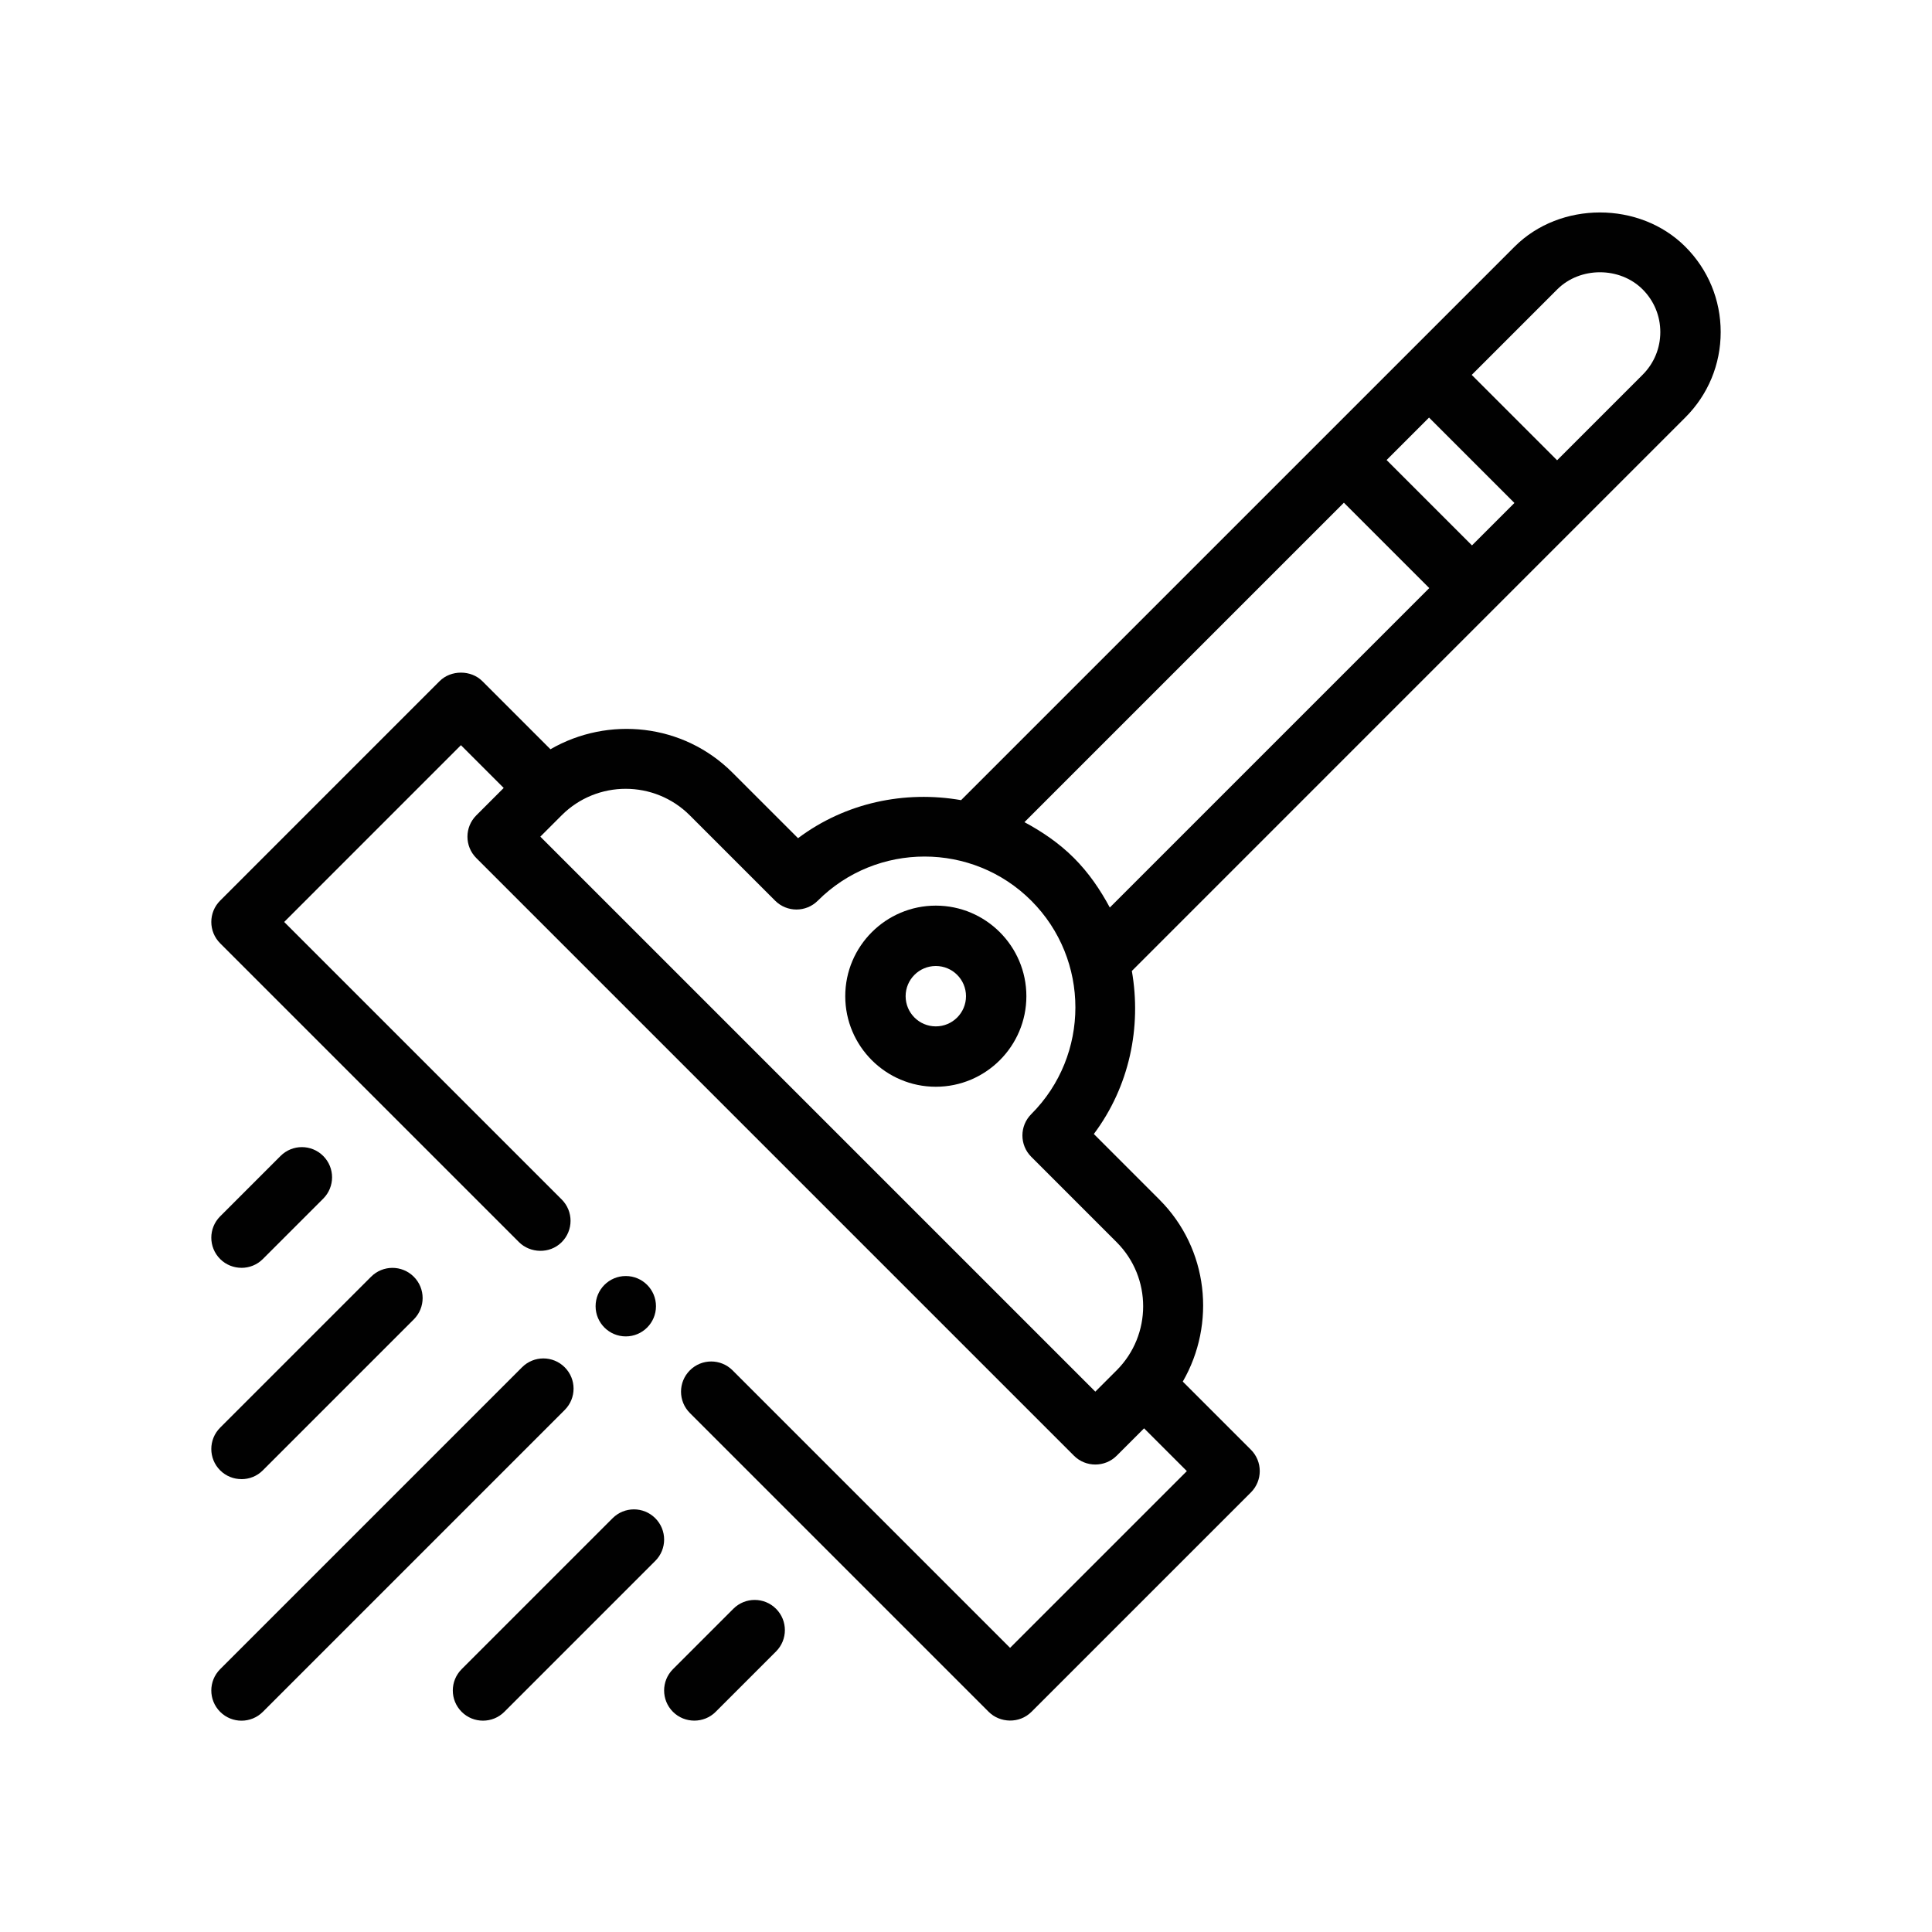 <svg xmlns="http://www.w3.org/2000/svg" viewBox="0 0 64 64"><g><g id="Outline"><g><path d="M57,11c0-1.068-.416-2.073-1.172-2.828-1.51-1.512-4.146-1.512-5.656,0l-18.335,18.334c-1.861-.325-3.825.078-5.401,1.26l-2.172-2.171c-1.633-1.633-4.117-1.879-6.03-.775l-2.257-2.257c-.375-.375-1.039-.375-1.414,0l-7.27,7.271c-.391.391-.391,1.023,0,1.414l9.9,9.9c.365.365,1.014.401,1.414,0,.391-.391.391-1.023,0-1.414l-9.193-9.193,5.855-5.856,1.417,1.417-.908.908c-.391.391-.391,1.023,0,1.414l19.799,19.799c.389.389,1.026.388,1.414 0l.908-.908,1.417,1.417-5.856,5.855-9.193-9.193c-.391-.391-1.023-.391-1.414,0s-.391,1.023,0,1.414l9.9,9.9c.368.368,1.015.399,1.414,0l7.271-7.27c.188-.188.293-.441.293-.707s-.105-.52-.293-.707l-2.257-2.257c1.104-1.912.858-4.397-.775-6.03l-2.171-2.172c1.181-1.578,1.584-3.541,1.259-5.401l18.334-18.335c.756-.755,1.172-1.76,1.172-2.828ZM47.339,13.833l2.828,2.828-1.406,1.406-2.828-2.828,1.406-1.406ZM36.991,41.15c1.17,1.17,1.17,3.073,0,4.243l-.707.707-18.385-18.385.707-.707c1.17-1.171,3.073-1.169,4.243,0l2.828,2.828c.391.391,1.023.391,1.414,0,1.95-1.95,5.123-1.948,7.071,0,1.949,1.949,1.949,5.122,0,7.071-.391.391-.391,1.023,0,1.414l2.828,2.828ZM35.577,28.423c-.494-.494-1.055-.873-1.641-1.188l10.582-10.582,2.828,2.828-10.582,10.582c-.315-.586-.694-1.147-1.188-1.641ZM54.414,12.414l-2.833,2.833-2.828-2.828,2.833-2.833c.756-.756,2.072-.756,2.828,0,.378.378.586.88.586,1.414s-.208,1.036-.586,1.414Z" fill="#010101"></path><path d="M31,30c-1.654,0-3,1.346-3,3s1.346,3,3,3,3-1.346,3-3-1.346-3-3-3ZM31,34c-.552,0-1-.448-1-1s.448-1,1-1,1,.448,1,1-.448,1-1,1Z" fill="#010101"></path><path d="M18.707,45.293c-.391-.391-1.023-.391-1.414,0l-10,10c-.391.391-.391,1.023,0,1.414.195.195.451.293.707.293s.512-.098.707-.293l10-10c.391-.391.391-1.023,0-1.414Z" fill="#010101"></path><path d="M8,48.999c.256 0.0.512-.097.707-.292l5-5c.391-.391.391-1.023,0-1.414s-1.023-.391-1.414,0l-5,5c-.391.391-.391,1.023 0,1.414.194.194.45.291.707.291Z" fill="#010101"></path><path d="M8,41.999c.256 0.0.513-.097.707-.292l2-2c.391-.391.391-1.023,0-1.414s-1.023-.391-1.414,0l-2,2c-.391.391-.391,1.023 0,1.414.194.194.451.291.707.291Z" fill="#010101"></path><path d="M21.707,50.293c-.391-.391-1.023-.391-1.414,0l-5,5c-.391.391-.391,1.023-0,1.414.391.391,1.026.388,1.414 0l5-5c.391-.391.391-1.023,0-1.414Z" fill="#010101"></path><path d="M24.293,53.293l-2,2c-.391.391-.391,1.023 0,1.414.389.388,1.026.388,1.414-0l2-2c.391-.391.391-1.023,0-1.414s-1.023-.391-1.414,0Z" fill="#010101"></path><circle cx="20.73" cy="43.27" r="1" fill="#010101"></circle></g></g></g></svg>